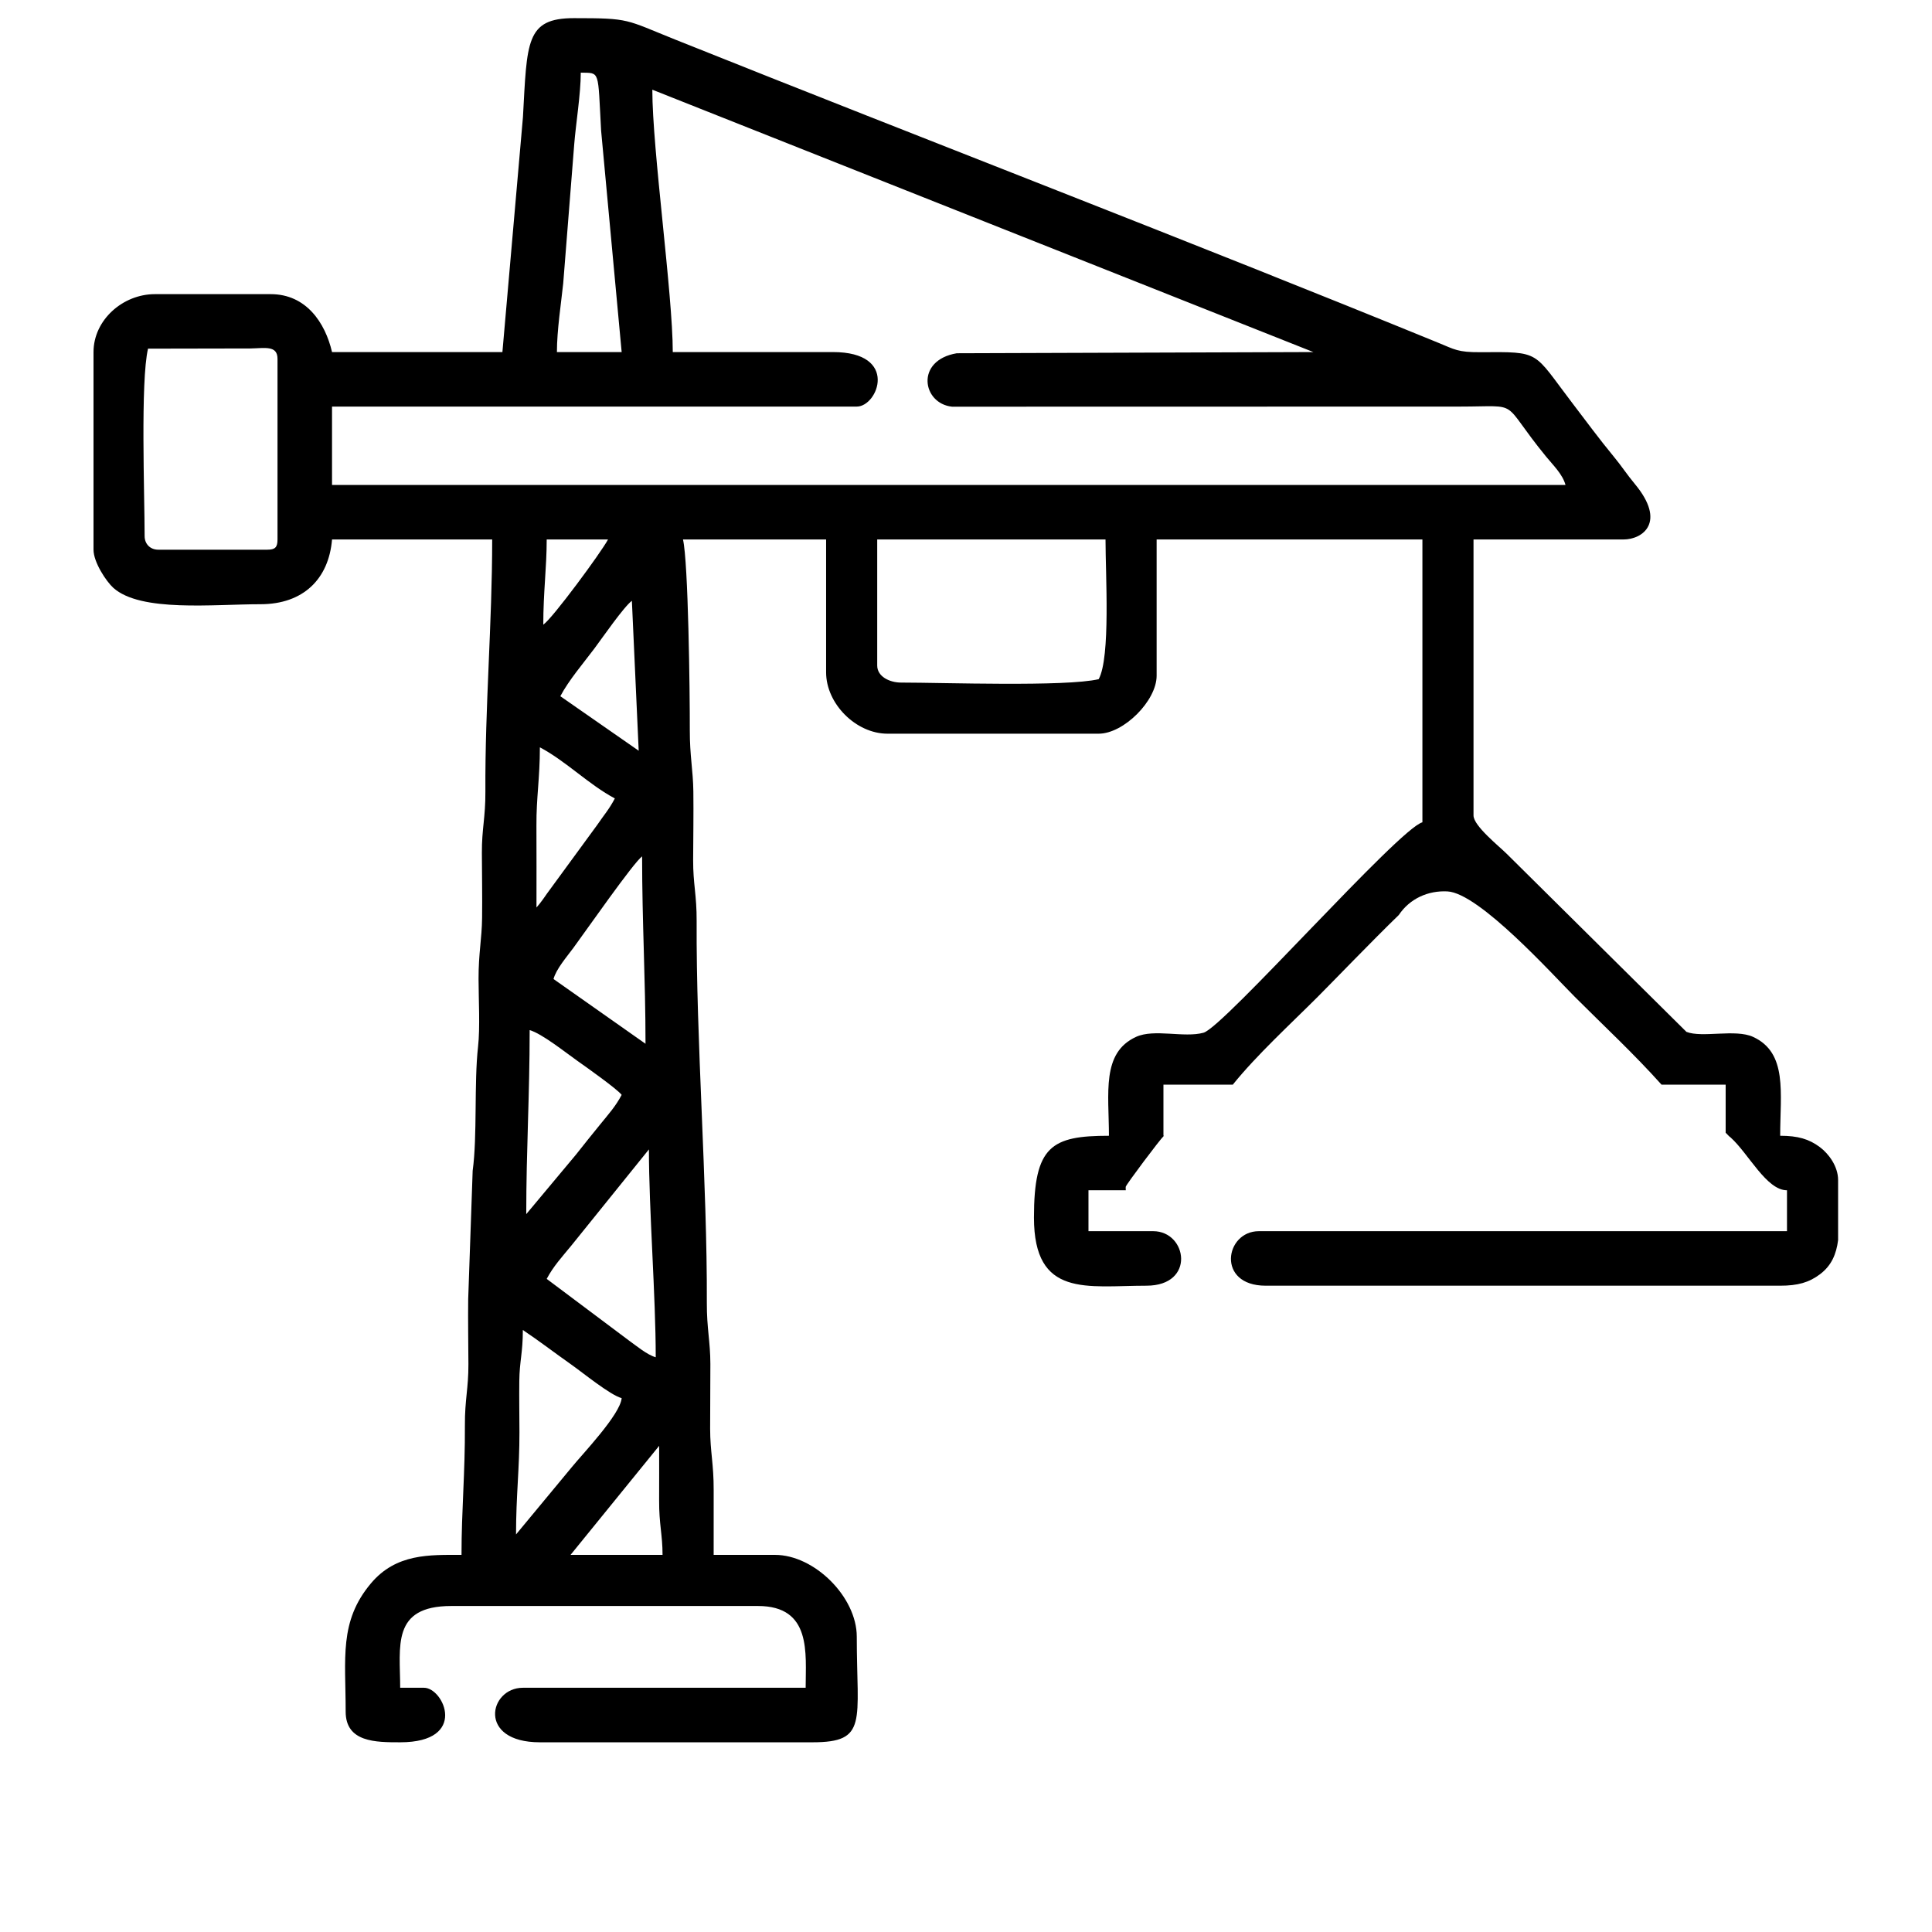 <?xml version="1.0" encoding="UTF-8"?>
<!DOCTYPE svg PUBLIC "-//W3C//DTD SVG 1.1//EN" "http://www.w3.org/Graphics/SVG/1.1/DTD/svg11.dtd">
<!-- Creator: CorelDRAW -->
<svg xmlns="http://www.w3.org/2000/svg" xml:space="preserve" width="1772px" height="1772px" version="1.1" style="shape-rendering:geometricPrecision; text-rendering:geometricPrecision; image-rendering:optimizeQuality; fill-rule:evenodd; clip-rule:evenodd"
viewBox="0 0 1772 1772"
 xmlns:xlink="http://www.w3.org/1999/xlink"
 xmlns:xodm="http://www.corel.com/coreldraw/odm/2003">
 <defs>
  <style type="text/css">
   <![CDATA[
    .fil0 {fill:black}
   ]]>
  </style>
 </defs>
 <g id="Layer_x0020_1">
  <path class="fil0" d="M604.56 1326.1c0,16.67 0.06,33.36 -0.02,50.03 -0.12,21.76 3.14,31.53 3.14,49.98l-84.38 0 81.26 -100.01zm1081.32 -243.76l0 55.09c-1.64,12.83 -6.04,23.38 -16.69,31.35 -9.97,7.47 -20.22,10.44 -36.44,10.44l-471.9 0c-45.42,0 -37.41,-50 -6.25,-50l484.4 0 0 -37.51c-18.83,0 -35.16,-33.54 -51.72,-48.46 -1.83,-1.23 -2.86,-2.84 -4.53,-4.3l0 -44.12 -58.81 0c-25.36,-28.31 -52.76,-53.75 -79.48,-80.47 -20.36,-20.36 -87.78,-95.31 -116.92,-96.78 -17.74,-0.9 -34.5,6.57 -44.59,21.65 -24.27,23.51 -60.05,60.73 -74.44,75.13 -24.84,24.83 -55.94,53.34 -77.81,80.47l-63.61 0 0 46.88 0.45 0c-3.53,3.18 -34.97,45.13 -35.06,46.84 -0.05,1.07 -0.02,2.13 0.09,3.16l-34.24 0 0 37.51 59.38 0c31.16,0 39.17,50 -6.25,50 -54.44,0 -103.13,11.39 -103.13,-62.51 0,-65.7 16.08,-75 68.76,-75 0,-39.14 -7.02,-76.1 24.91,-90.72 16.65,-7.62 44.05,1.12 61.84,-3.79 18.56,-5.13 179.13,-187.23 200.77,-193.01l0 -259.39 -243.77 0 0 125c0,22.91 -30.22,53.13 -53.13,53.13l-193.76 0c-28.83,0 -56.26,-27.42 -56.26,-56.25l0 -121.88 -131.26 0c4.87,20.87 6.33,139.79 6.25,175.01 -0.05,23.44 3.01,36.72 3.25,56.13 0.26,20.74 -0.11,41.91 -0.19,62.7 -0.1,22.19 3.34,32.36 3.21,56.16 -0.56,109.06 9.76,240.55 9.35,350.05 -0.09,23.75 3.21,35.39 3.24,56.14 0.03,19.85 -0.24,39.75 -0.21,59.59 0.03,20.75 3.33,32.39 3.24,56.14 -0.07,19.79 -0.01,39.6 -0.01,59.39l56.25 0c36.28,0 75.01,38.73 75.01,75.01 0,78.05 10.47,96.88 -40.63,96.88l-250.02 0c-57.62,0 -46.68,-50.01 -15.62,-50.01l259.39 0c0,-31.53 5.74,-75 -43.75,-75l-281.27 0c-55.2,0 -46.88,37.13 -46.88,75l21.88 0c18.11,0 40.85,50.01 -21.88,50.01 -22.3,0 -50,0.05 -50,-28.13 0,-48.94 -6.18,-82.65 23.09,-117.54 23.24,-27.72 54.08,-26.22 83.16,-26.22 0,-41.07 3.33,-75.05 3.11,-118.78 -0.12,-23.79 3.31,-33.96 3.22,-56.16 -0.08,-19.75 -0.44,-39.87 -0.2,-59.58l4.1 -117.78c4.39,-32.02 1.18,-80.33 4.94,-113.81 1.96,-17.4 0.5,-43.72 0.46,-62.06 -0.06,-23.44 3.01,-36.71 3.25,-56.12 0.24,-19.71 -0.12,-39.83 -0.2,-59.58 -0.09,-22.19 3.34,-32.36 3.22,-56.16 -0.4,-78.59 6.23,-153.64 6.23,-231.28l-146.88 0c-3.02,36.22 -26.36,59.38 -65.63,59.38 -43.23,0 -109.93,7.48 -134.98,-15.04 -6.49,-5.85 -18.16,-23.45 -18.16,-34.97l0 -181.26c0,-29.43 26.86,-53.13 56.25,-53.13l106.26 0c32.63,0 50.01,26.3 56.26,53.13l156.26 0 18.84 -215.55c3.82,-68.98 2.43,-90.72 46.79,-90.72 51.94,0 46.6,1.13 92.86,19.65 231.97,92.84 470.38,184.28 700.03,278.15 14.73,6.02 17.76,8.73 38.29,8.59 56.35,-0.37 47.98,-1.12 84.54,46.72 12.53,16.4 24.63,32.91 38.19,49.32 7.15,8.66 11.75,15.99 19.03,24.72 29.34,35.22 7.32,51.01 -10.38,51.01l-137.51 0 0 253.14c0,9.55 23.52,28.21 30.47,35.16l164.83 163.31c14.45,5.72 44.83,-2.85 61.06,4.58 31.93,14.62 24.91,51.58 24.91,90.72 16.22,0 26.47,2.96 36.44,10.44 8.04,6.02 16.69,17.58 16.69,30.19zm-1212.58 325.02c0,-35.57 3.2,-60.42 3.13,-93.75 -0.04,-15.58 -0.32,-31.48 -0.13,-47.01 0.22,-18.23 3.25,-25.77 3.25,-46.75 15.49,10.37 28.97,20.84 43.77,31.23 10.96,7.69 36.26,28.44 46.86,31.27 -1.25,15.07 -36.07,51.35 -45.9,63.49l-50.98 61.52zm28.13 -234.39c6.18,-11.69 13.98,-20.02 22.59,-30.54l71.16 -88.22c0,55.48 6.25,134.32 6.25,190.64 -7.81,-2.09 -18.34,-10.94 -24.98,-15.65l-75.02 -56.23zm-18.76 -59.38c0,-58.82 3.13,-108.53 3.13,-168.76 10.98,2.93 33.79,21.16 43.73,28.14 7.22,5.07 36.85,26.06 40.65,31.24 -5.67,10.71 -11.85,17.41 -19.73,27.14 -8.28,10.22 -14,17.26 -22.25,27.76l-45.53 54.48zm106.26 -328.15c0,61.27 3.13,112.18 3.13,171.89l-84.38 -59.38c2.47,-9.26 12.23,-20.41 18.26,-28.61 11.92,-16.21 54.97,-78.02 62.99,-83.9zm-96.88 46.88c0,-25.01 0.1,-50.04 -0.04,-75.05 -0.15,-25.68 3.16,-43.39 3.16,-71.84 24.02,12.71 45.03,34.33 68.76,46.88 -5.45,10.31 -9.54,14.57 -16.24,24.39l-46.21 63.17c-1.24,1.74 -2.01,3.01 -3.87,5.51 -2.85,3.85 -3.04,4.04 -5.56,6.94zm87.51 -281.27l6.25 137.51 -71.88 -50c7.81,-14.77 21.23,-30.39 31.25,-43.76 6.92,-9.24 27,-38.35 34.38,-43.75zm428.15 71.88c-30.5,7.11 -142.28,3.12 -181.26,3.12 -10.53,0 -21.88,-5.52 -21.88,-15.62l0 -115.63 209.39 0c0,32.27 4.71,107.88 -6.25,128.13zm-509.41 -50c0,-29.83 3.13,-52.25 3.13,-78.13l56.25 0c-6.15,11.61 -50.91,72.45 -59.38,78.13zm-365.65 -81.26c0,-37.92 -3.9,-141.74 3.12,-171.89l93.94 -0.18c13.27,-0.21 24.82,-3.09 24.82,9.56l0 165.64c0,7.2 -2.17,9.37 -9.37,9.37l-100.01 0c-7.32,0 -12.5,-5.18 -12.5,-12.5zm400.03 -425.03c18.01,0.4 15.54,-2.95 18.66,53.22l18.84 203.05 -59.38 0c0,-19.95 3.9,-45.17 5.77,-62.98l10.09 -127.42c1.45,-18.62 6.02,-46.34 6.02,-65.87zm65.63 15.63l606.29 240.64 -327.06 1.09c-38.42,6.5 -31.59,46.21 -4.32,49.01l465.76 -0.1c57.85,-0.04 35.77,-7.04 79.11,45.91 6.37,7.78 15.18,16.25 17.77,25.97l-1131.32 0 0 -71.88 481.28 0c19.52,0 39.03,-50 -21.88,-50l-146.88 0c0,-53.07 -18.75,-185.43 -18.75,-240.64z"/>
 </g>
</svg>
